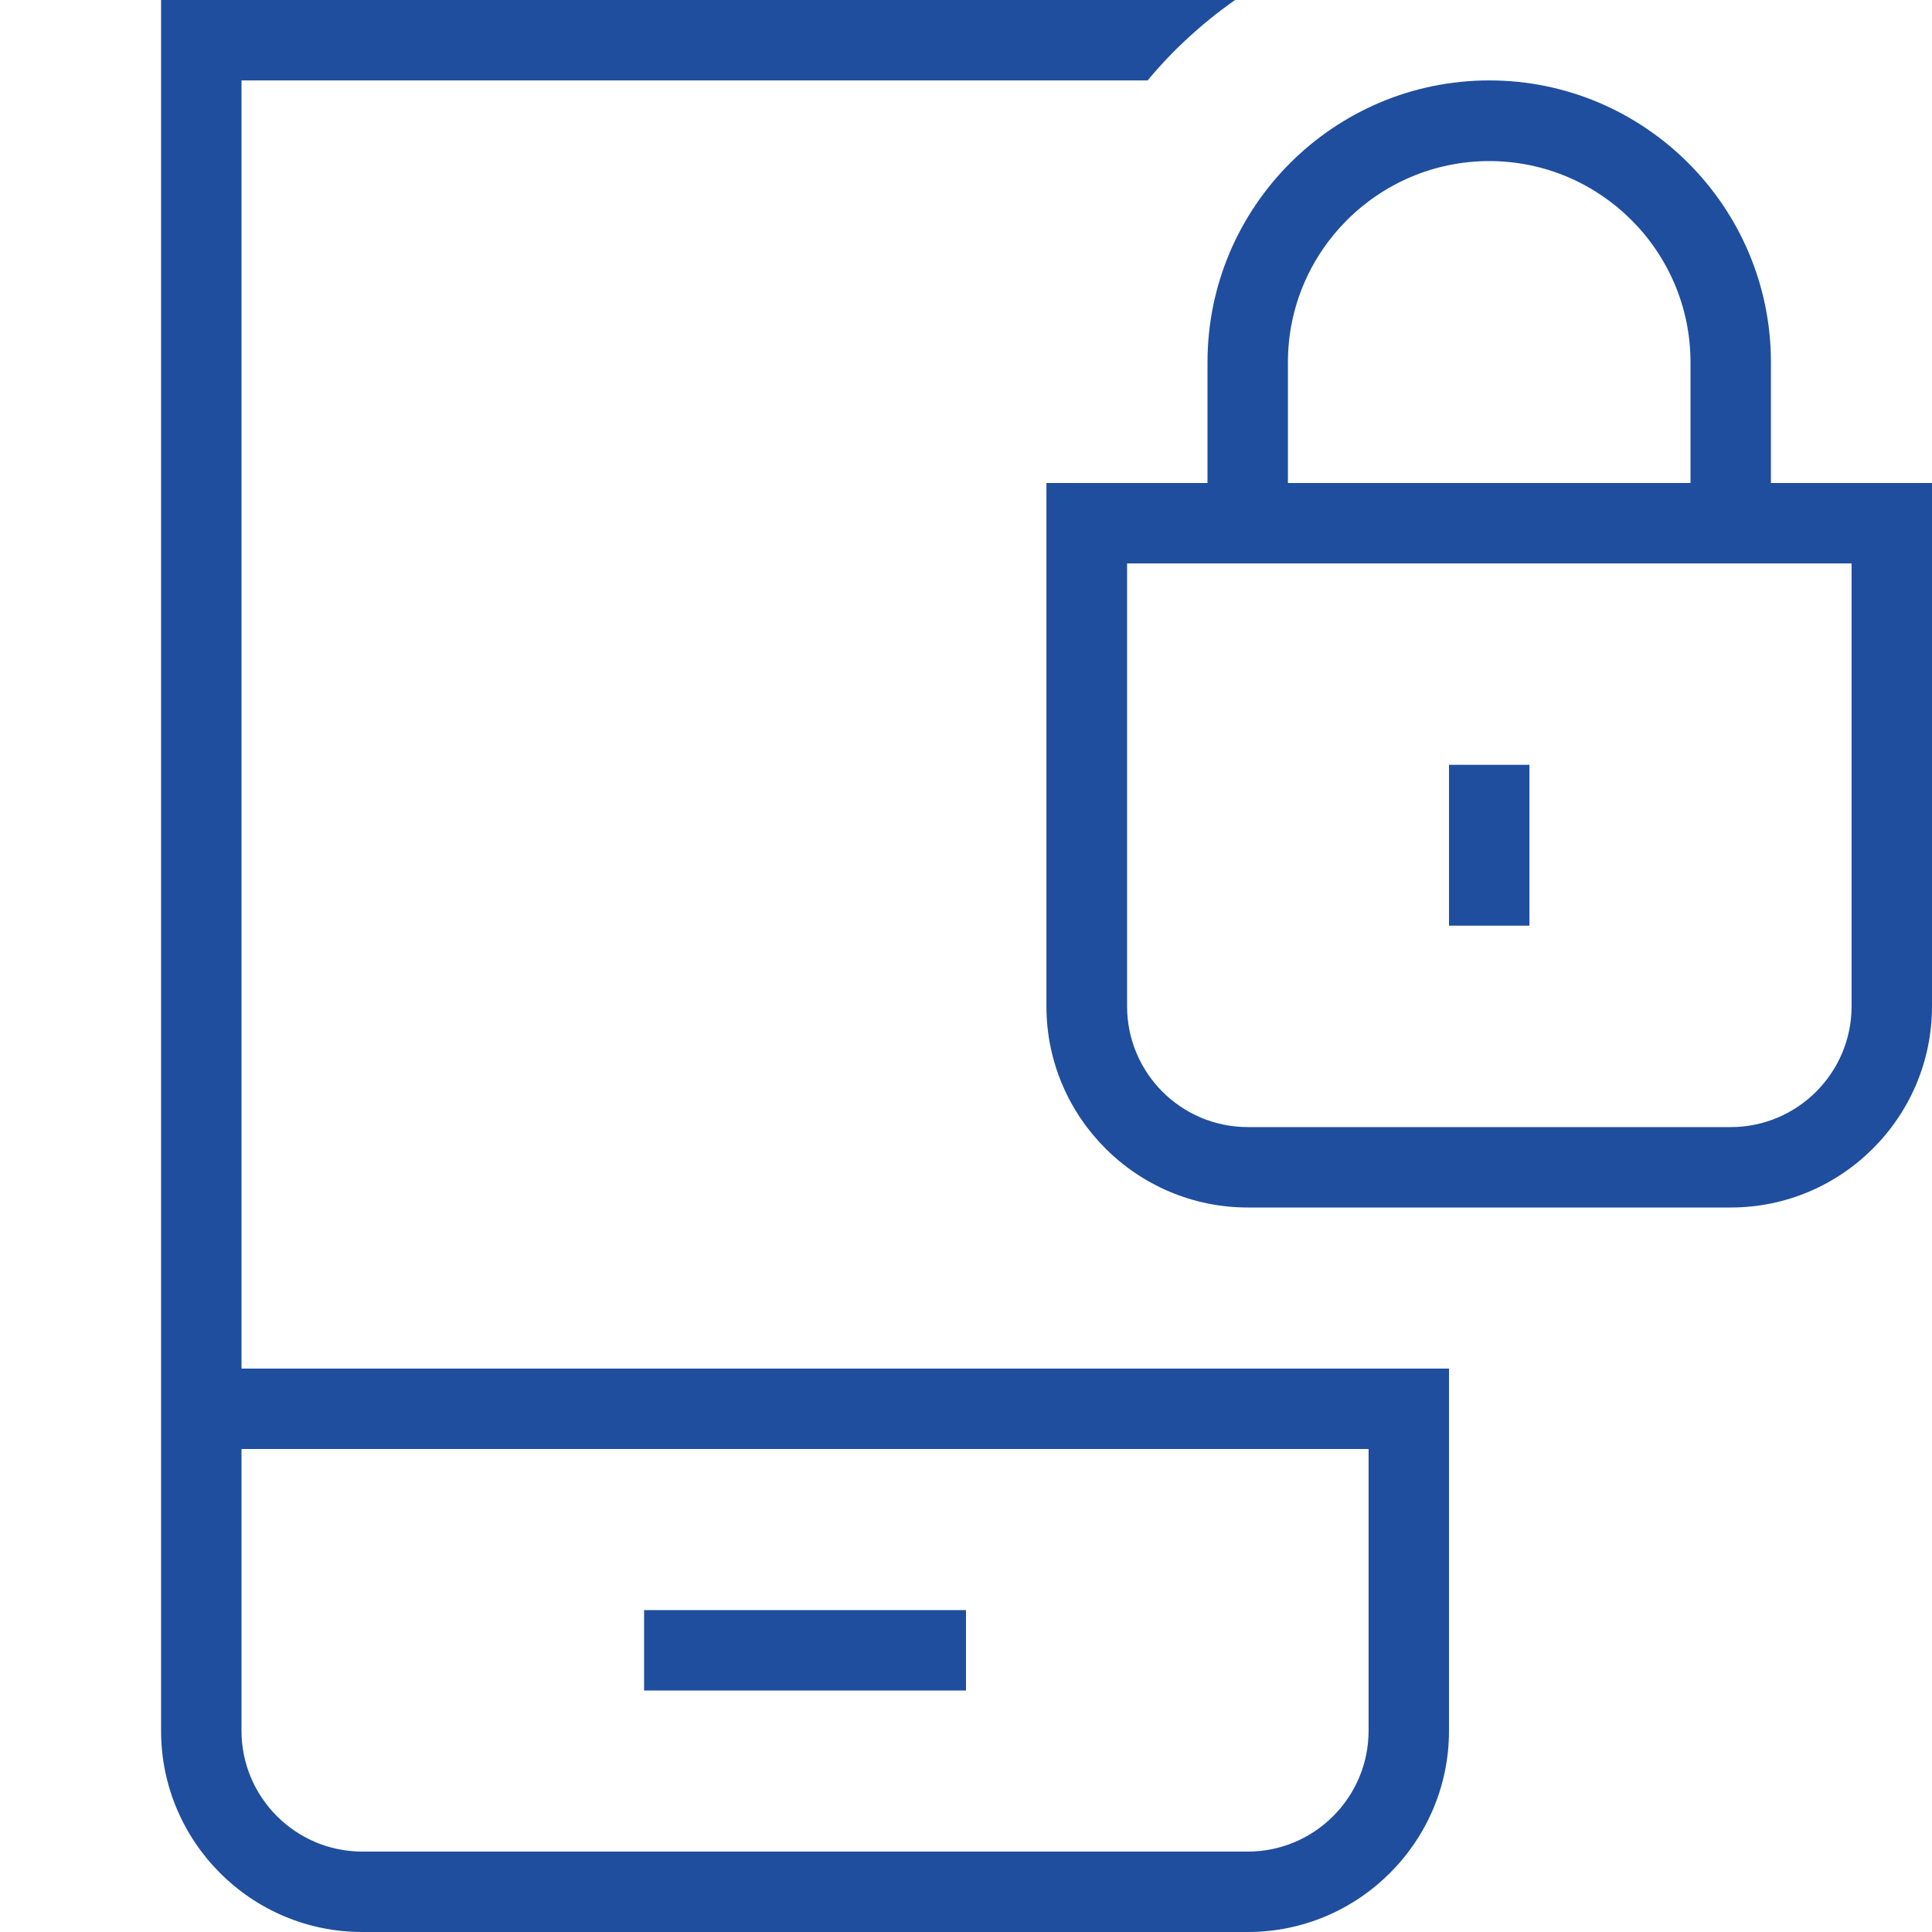 <?xml version="1.0" encoding="UTF-8"?>
<svg xmlns="http://www.w3.org/2000/svg" xmlns:xlink="http://www.w3.org/1999/xlink" width="32px" height="32px" viewBox="0 0 32 32" version="1.1">
  <g id="surface1">
    <path style=" stroke:none;fill-rule:nonzero;fill:rgb(12.157%,30.588%,61.961%);fill-opacity:1;" d="M 4 1.332 L 19.008 1.332 C 19.43 0.824 19.918 0.379 20.457 0 L 2.668 0 L 2.668 28.668 C 2.668 30.504 4.16 32 6 32 L 20.668 32 C 22.504 32 24 30.504 24 28.668 L 24 22.668 L 4 22.668 Z M 22.668 24 L 22.668 28.668 C 22.668 29.77 21.77 30.668 20.668 30.668 L 6 30.668 C 4.898 30.668 4 29.77 4 28.668 L 4 24 Z M 16 28 L 10.668 28 L 10.668 26.668 L 16 26.668 Z M 29.332 8 L 29.332 6 C 29.332 3.426 27.238 1.332 24.668 1.332 C 22.094 1.332 20 3.426 20 6 L 20 8 L 17.332 8 L 17.332 16.668 C 17.332 18.504 18.828 20 20.668 20 L 28.668 20 C 30.504 20 32 18.504 32 16.668 L 32 8 Z M 21.332 6 C 21.332 4.164 22.828 2.668 24.668 2.668 C 26.504 2.668 28 4.164 28 6 L 28 8 L 21.332 8 Z M 30.668 16.668 C 30.668 17.77 29.77 18.668 28.668 18.668 L 20.668 18.668 C 19.562 18.668 18.668 17.77 18.668 16.668 L 18.668 9.332 L 30.668 9.332 Z M 25.332 15.332 L 24 15.332 L 24 12.668 L 25.332 12.668 Z M 25.332 15.332 "></path>
  </g>
</svg>
